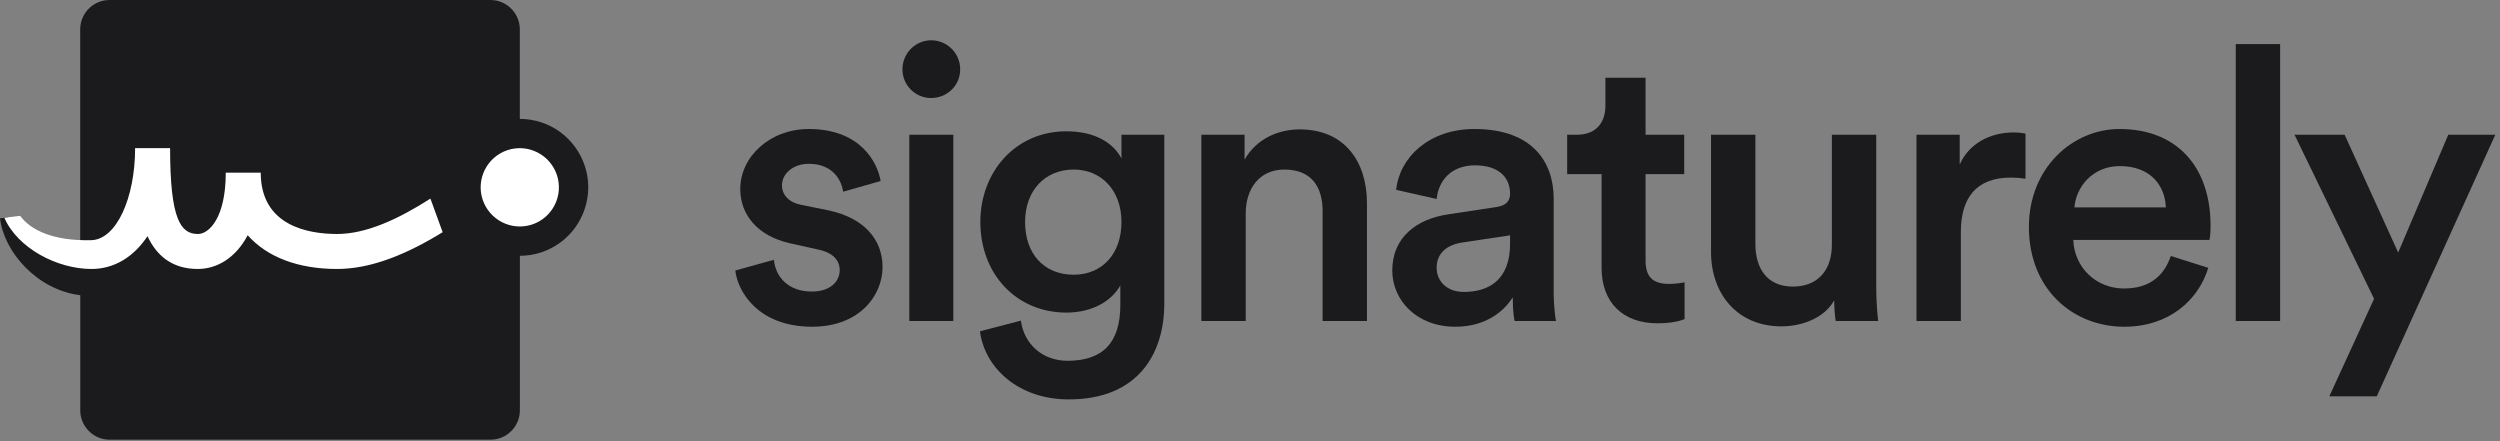 <svg xmlns="http://www.w3.org/2000/svg" width="153" height="27" viewBox="0 0 153 27" fill="none"><rect x="0" y="0" width="153" height="27" fill="#808080" stroke="none"/><path d="M35.796 10.174C35.232 8.441 33.63 7.276 31.813 7.276V1.796C31.813 0.808 31.005 0 30.017 0H6.7C5.711 0 4.908 0.808 4.908 1.796V16.285C3.47 15.965 1.295 15.191 0.475 13.303L0 13.362C0.252 15.444 2.284 17.744 4.912 18.068V25.113C4.912 26.101 5.72 26.909 6.704 26.909H30.021C31.009 26.909 31.817 26.101 31.817 25.113V15.654C32.258 15.654 32.692 15.587 33.112 15.448C35.304 14.733 36.506 12.365 35.796 10.174Z" fill="#1B1B1D"></path><path d="M32.553 13.744C31.296 14.152 29.946 13.462 29.533 12.204C29.125 10.947 29.815 9.597 31.069 9.185C32.326 8.777 33.676 9.467 34.088 10.724C34.496 11.982 33.811 13.332 32.553 13.744Z" fill="white"></path><path d="M26.342 12.155C24.369 13.416 22.409 14.32 20.63 14.32C18.885 14.32 15.957 13.833 15.957 10.569H13.817C13.817 13.32 12.799 14.32 12.113 14.32C11.062 14.32 10.41 13.441 10.41 9.067H8.269C8.269 12.108 7.13 14.657 5.586 14.699C3.205 14.758 1.851 14.051 1.233 13.21L0.266 13.328C1.094 15.212 3.521 16.461 5.599 16.461C6.995 16.461 8.181 15.725 9.026 14.455C9.573 15.62 10.507 16.461 12.109 16.461C13.262 16.461 14.414 15.805 15.159 14.396C16.328 15.717 18.216 16.461 20.63 16.461C22.758 16.461 24.945 15.527 27.09 14.211L26.342 12.155Z" fill="white"></path><path d="M45 16.555C45.141 17.843 46.404 19.996 49.705 19.996C52.607 19.996 54.012 18.077 54.012 16.345C54.012 14.66 52.888 13.349 50.735 12.881L49.003 12.53C48.3 12.389 47.856 11.944 47.856 11.336C47.856 10.634 48.534 10.025 49.494 10.025C51.016 10.025 51.507 11.078 51.601 11.734L53.895 11.078C53.707 9.955 52.677 7.895 49.494 7.895C47.13 7.895 45.304 9.58 45.304 11.57C45.304 13.138 46.358 14.449 48.371 14.894L50.056 15.268C50.969 15.455 51.39 15.924 51.39 16.532C51.39 17.234 50.805 17.843 49.681 17.843C48.23 17.843 47.458 16.93 47.364 15.9L45 16.555Z" fill="#1B1B1D"></path><path d="M58.343 19.645V8.246H55.651V19.645H58.343ZM55.23 4.244C55.23 5.227 56.026 5.999 56.986 5.999C57.969 5.999 58.764 5.227 58.764 4.244C58.764 3.261 57.969 2.465 56.986 2.465C56.026 2.465 55.23 3.261 55.23 4.244Z" fill="#1B1B1D"></path><path d="M59.973 20.277C60.278 22.571 62.384 24.444 65.404 24.444C69.687 24.444 71.255 21.612 71.255 18.569V8.246H68.634V9.698C68.142 8.761 67.042 8.036 65.263 8.036C62.127 8.036 59.997 10.54 59.997 13.583C59.997 16.79 62.22 19.131 65.263 19.131C66.925 19.131 68.072 18.358 68.564 17.469V18.662C68.564 20.98 67.487 22.08 65.334 22.08C63.765 22.08 62.665 21.026 62.478 19.622L59.973 20.277ZM65.708 16.813C63.929 16.813 62.735 15.573 62.735 13.583C62.735 11.64 63.976 10.376 65.708 10.376C67.393 10.376 68.634 11.64 68.634 13.583C68.634 15.549 67.44 16.813 65.708 16.813Z" fill="#1B1B1D"></path><path d="M76.238 13.068C76.238 11.57 77.057 10.376 78.602 10.376C80.311 10.376 80.943 11.5 80.943 12.904V19.645H83.658V12.436C83.658 9.932 82.324 7.919 79.538 7.919C78.275 7.919 76.917 8.457 76.168 9.768V8.246H73.523V19.645H76.238V13.068Z" fill="#1B1B1D"></path><path d="M85.207 16.555C85.207 18.358 86.682 19.996 89.069 19.996C90.918 19.996 92.042 19.06 92.58 18.194C92.58 19.107 92.674 19.575 92.697 19.645H95.225C95.202 19.528 95.085 18.849 95.085 17.82V12.155C95.085 9.885 93.751 7.895 90.24 7.895C87.431 7.895 85.652 9.651 85.441 11.617L87.922 12.178C88.039 11.032 88.835 10.119 90.263 10.119C91.761 10.119 92.416 10.891 92.416 11.851C92.416 12.249 92.229 12.576 91.574 12.67L88.648 13.115C86.705 13.396 85.207 14.519 85.207 16.555ZM89.584 17.866C88.507 17.866 87.922 17.164 87.922 16.392C87.922 15.455 88.601 14.987 89.444 14.847L92.416 14.402V14.917C92.416 17.141 91.106 17.866 89.584 17.866Z" fill="#1B1B1D"></path><path d="M100.709 4.758H98.251V6.467C98.251 7.473 97.713 8.246 96.496 8.246H95.911V10.657H98.017V16.391C98.017 18.521 99.328 19.785 101.434 19.785C102.418 19.785 102.933 19.598 103.096 19.528V17.281C102.98 17.304 102.534 17.375 102.16 17.375C101.154 17.375 100.709 16.953 100.709 15.947V10.657H103.073V8.246H100.709V4.758Z" fill="#1B1B1D"></path><path d="M112.252 18.381C112.252 18.85 112.299 19.388 112.345 19.645H114.944C114.897 19.224 114.826 18.498 114.826 17.562V8.246H112.111V14.988C112.111 16.485 111.293 17.539 109.724 17.539C108.086 17.539 107.43 16.345 107.43 14.941V8.246H104.715V15.432C104.715 17.96 106.307 19.973 109.022 19.973C110.356 19.973 111.69 19.411 112.252 18.381Z" fill="#1B1B1D"></path><path d="M123.96 8.176C123.843 8.152 123.562 8.106 123.234 8.106C121.736 8.106 120.472 8.831 119.934 10.072V8.246H117.289V19.645H120.004V14.215C120.004 12.085 120.963 10.868 123.07 10.868C123.351 10.868 123.655 10.891 123.96 10.938V8.176Z" fill="#1B1B1D"></path><path d="M126.955 12.693C127.048 11.476 128.032 10.165 129.74 10.165C131.613 10.165 132.502 11.359 132.549 12.693H126.955ZM132.853 15.666C132.478 16.79 131.636 17.656 129.998 17.656C128.312 17.656 126.955 16.415 126.884 14.683H135.217C135.241 14.636 135.287 14.262 135.287 13.817C135.287 10.212 133.228 7.895 129.716 7.895C126.838 7.895 124.169 10.283 124.169 13.887C124.169 17.749 126.907 19.996 129.998 19.996C132.736 19.996 134.538 18.381 135.147 16.392L132.853 15.666Z" fill="#1B1B1D"></path><path d="M139.544 19.645V2.698H136.829V19.645H139.544Z" fill="#1B1B1D"></path><path d="M145.457 24.257L152.713 8.246H149.834L146.768 15.456L143.491 8.246H140.425L145.293 18.288L142.554 24.257H145.457Z" fill="#1B1B1D"></path></svg>